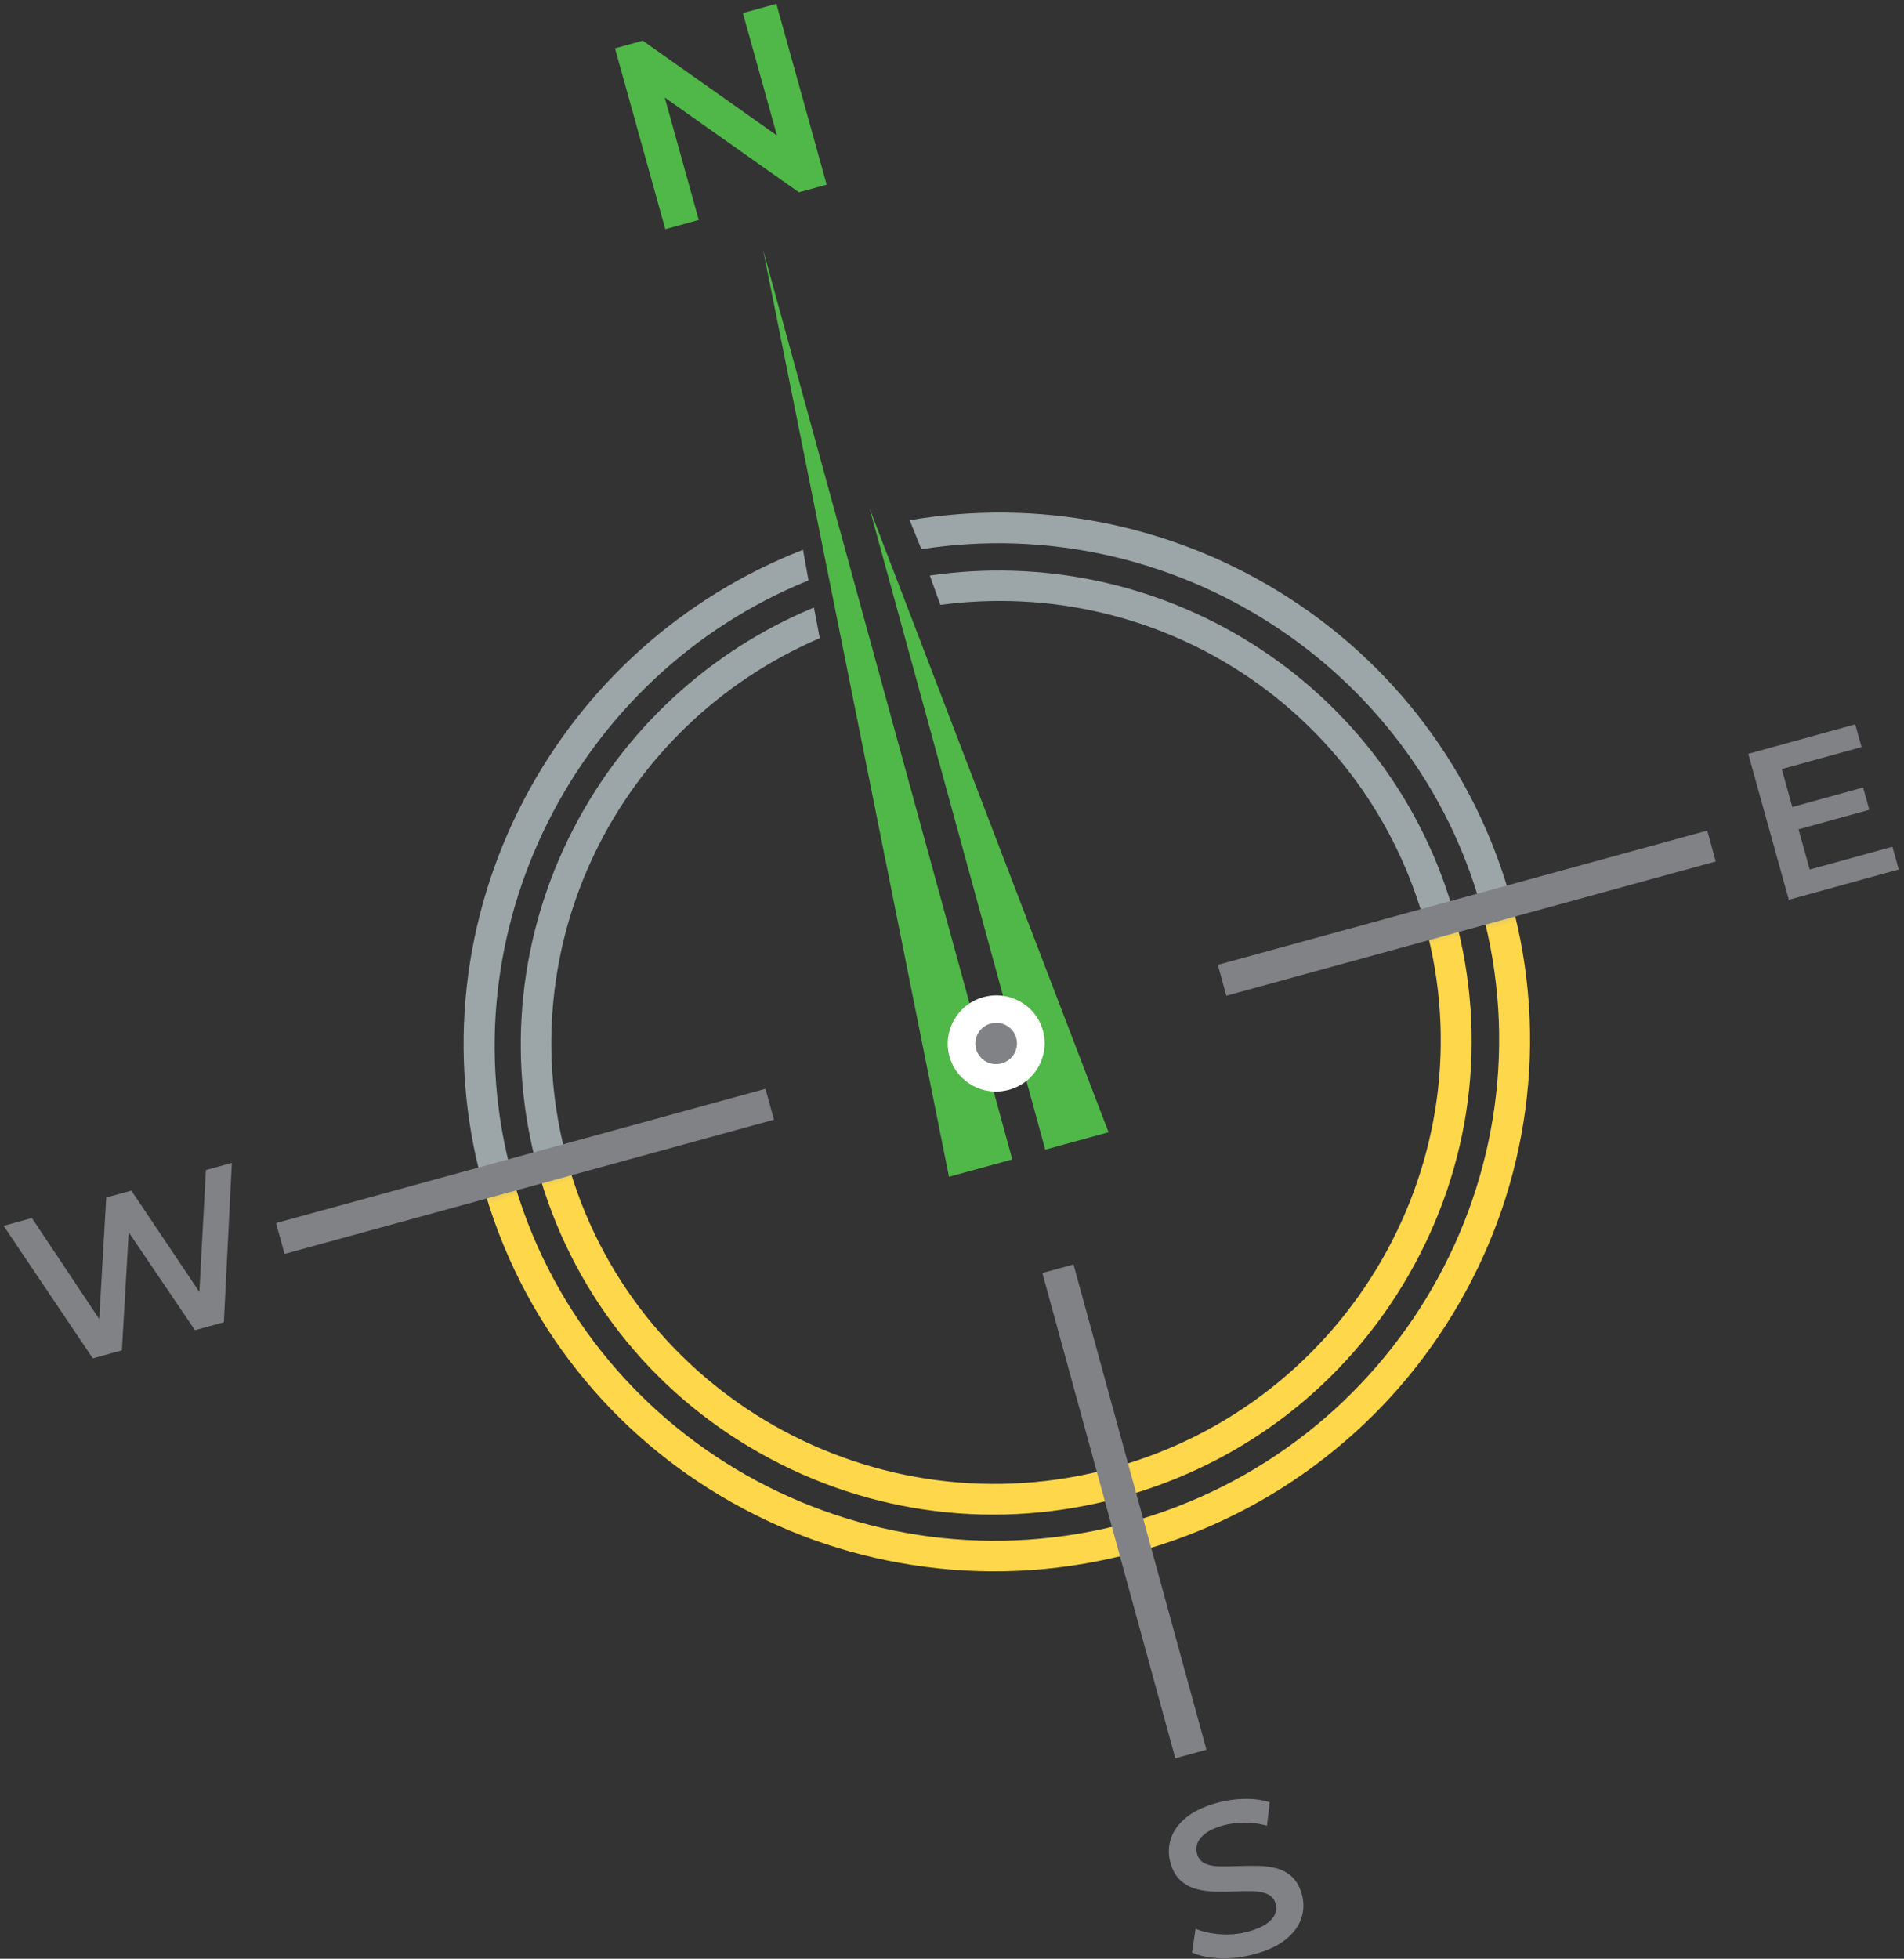 <?xml version="1.0" encoding="UTF-8"?> <svg xmlns="http://www.w3.org/2000/svg" width="314" height="323" viewBox="0 0 314 323" fill="none"><rect x="0" y="0" width="314" height="323" fill="#333333" stroke="none"/> <path d="M249.229 148.555C252.34 159.911 253.116 171.542 251.532 183.126C250.003 194.315 246.352 204.987 240.673 214.849C235 224.71 227.591 233.262 218.645 240.268C209.385 247.521 198.884 252.796 187.432 255.935C175.981 259.077 164.259 259.897 152.597 258.377C141.331 256.909 130.598 253.335 120.692 247.748C110.781 242.159 102.201 234.839 95.183 225.998C87.916 216.842 82.656 206.438 79.546 195.085C73.723 173.833 76.181 151.347 86.462 131.775C96.364 112.925 112.631 98.395 132.425 90.662L133.335 95.712C94.879 111.287 73.477 153.746 84.435 193.745C96.411 237.451 142.015 263.177 186.099 251.089C230.183 238.998 256.303 193.604 244.331 149.899C233.316 109.697 193.128 84.133 151.949 90.565L150.02 85.784C171.065 82.204 192.566 86.327 210.798 97.492C229.732 109.083 243.379 127.219 249.225 148.561L249.229 148.555Z" fill="url(#paint0_linear_296_5633)"></path> <path d="M93.529 191.316C83.88 156.099 101.722 119.659 135.189 105.235L134.234 100.18C117.085 107.297 103.03 120.221 94.51 136.769C85.591 154.087 83.505 173.938 88.637 192.66C94.126 212.694 107.151 229.369 125.321 239.617C143.491 249.864 164.622 252.456 184.827 246.915C205.032 241.373 221.888 228.364 232.297 210.28C242.704 192.193 245.41 171.204 239.924 151.171C234.781 132.407 222.837 116.371 206.288 106.028C190.471 96.14 171.749 92.223 153.338 94.909L155.088 99.744C191.329 94.948 225.355 117.18 235.035 152.511C245.631 191.192 222.513 231.364 183.503 242.06C144.491 252.76 104.132 229.993 93.532 191.315L93.529 191.316Z" fill="url(#paint1_linear_296_5633)"></path> <path d="M126.241 179.547L45.526 201.683L46.923 206.777L127.638 184.643L126.241 179.552L126.241 179.547Z" fill="#818286"></path> <path d="M281.556 136.965L200.84 159.1L202.238 164.193L282.952 142.059L281.558 136.968L281.556 136.965Z" fill="#818286"></path> <path d="M198.964 288.536L177.038 208.511L171.901 209.919L193.827 289.944L198.964 288.536Z" fill="#818286"></path> <path d="M166.942 191.19L125.83 41.132L156.501 194.054L166.942 191.19Z" fill="#50B848"></path> <path d="M172.376 189.58L143.408 83.849L182.817 186.714L172.376 189.58Z" fill="#50B848"></path> <path d="M166.378 179.716C170.638 178.548 173.149 174.18 171.995 169.957C170.839 165.735 166.447 163.259 162.191 164.427C157.935 165.595 155.421 169.965 156.576 174.184C157.734 178.405 162.123 180.881 166.379 179.713L166.378 179.716Z" fill="white"></path> <path d="M165.181 175.353C167.011 174.85 168.091 172.976 167.594 171.161C167.095 169.347 165.209 168.283 163.381 168.786C161.552 169.286 160.47 171.163 160.968 172.978C161.467 174.792 163.353 175.856 165.181 175.353Z" fill="#818286"></path> <path d="M313.132 143.376L295.006 148.374L288.312 124.31L305.955 119.445L306.998 123.192L293.842 126.819L295.582 133.076L307.254 129.858L308.277 133.537L296.604 136.756L298.45 143.388L312.089 139.629L313.132 143.376Z" fill="#818286"></path> <path d="M38.236 191.762L36.919 218.035L32.154 219.35L21.227 203.205L20.101 222.671L15.303 223.995L0.597 202.143L5.259 200.858L16.365 217.506L17.518 197.475L21.662 196.333L32.88 213.049L33.955 192.945L38.236 191.762Z" fill="#818286"></path> <path d="M206.915 322.227C205.029 322.748 203.145 322.978 201.269 322.914C199.392 322.849 197.83 322.537 196.582 321.966L197.171 318.065C198.347 318.554 199.722 318.857 201.287 318.966C202.852 319.076 204.386 318.926 205.884 318.514C207.15 318.164 208.135 317.745 208.841 317.254C209.548 316.763 210.019 316.232 210.257 315.662C210.496 315.093 210.531 314.508 210.366 313.913C210.162 313.179 209.734 312.663 209.078 312.361C208.425 312.061 207.642 311.894 206.728 311.862C205.813 311.829 204.814 311.841 203.726 311.895C202.637 311.95 201.537 311.962 200.429 311.934C199.317 311.907 198.273 311.764 197.297 311.502C196.317 311.242 195.451 310.77 194.692 310.092C193.933 309.414 193.375 308.432 193.017 307.148C192.654 305.842 192.672 304.547 193.071 303.266C193.469 301.985 194.299 300.817 195.554 299.769C196.811 298.72 198.543 297.89 200.755 297.281C202.204 296.881 203.695 296.669 205.225 296.641C206.754 296.614 208.142 296.799 209.395 297.194L208.946 301.057C207.685 300.713 206.438 300.544 205.2 300.555C203.963 300.565 202.815 300.712 201.755 301.006C200.511 301.35 199.547 301.774 198.858 302.285C198.169 302.796 197.715 303.341 197.491 303.919C197.266 304.5 197.243 305.099 197.414 305.717C197.618 306.451 198.041 306.969 198.685 307.272C199.326 307.577 200.104 307.739 201.015 307.76C201.926 307.781 202.932 307.767 204.034 307.723C205.137 307.68 206.243 307.665 207.348 307.678C208.454 307.695 209.495 307.826 210.472 308.077C211.445 308.325 212.305 308.792 213.053 309.475C213.801 310.157 214.35 311.13 214.702 312.388C215.059 313.671 215.039 314.955 214.64 316.236C214.241 317.517 213.405 318.685 212.139 319.739C210.871 320.791 209.133 321.624 206.921 322.233L206.915 322.227Z" fill="#818286"></path> <path d="M131.751 31.712L109.622 16.08L115.237 36.268L109.716 37.792L101.422 7.975L106.001 6.71L128.13 22.342L122.518 2.157L128.036 0.634L136.33 30.451L131.751 31.712Z" fill="#50B848"></path> <defs> <linearGradient id="paint0_linear_296_5633" x1="141.463" y1="88.127" x2="187.48" y2="255.924" gradientUnits="userSpaceOnUse"> <stop offset="0.49" stop-color="#9CA6A8"></stop> <stop offset="0.52" stop-color="#FFD74A"></stop> <stop offset="1" stop-color="#FFD74A"></stop> </linearGradient> <linearGradient id="paint1_linear_296_5633" x1="143.894" y1="97.499" x2="184.862" y2="246.901" gradientUnits="userSpaceOnUse"> <stop offset="0.49" stop-color="#9CA6A8"></stop> <stop offset="0.52" stop-color="#FFD74A"></stop> <stop offset="1" stop-color="#FFD74A"></stop> </linearGradient> </defs> </svg> 